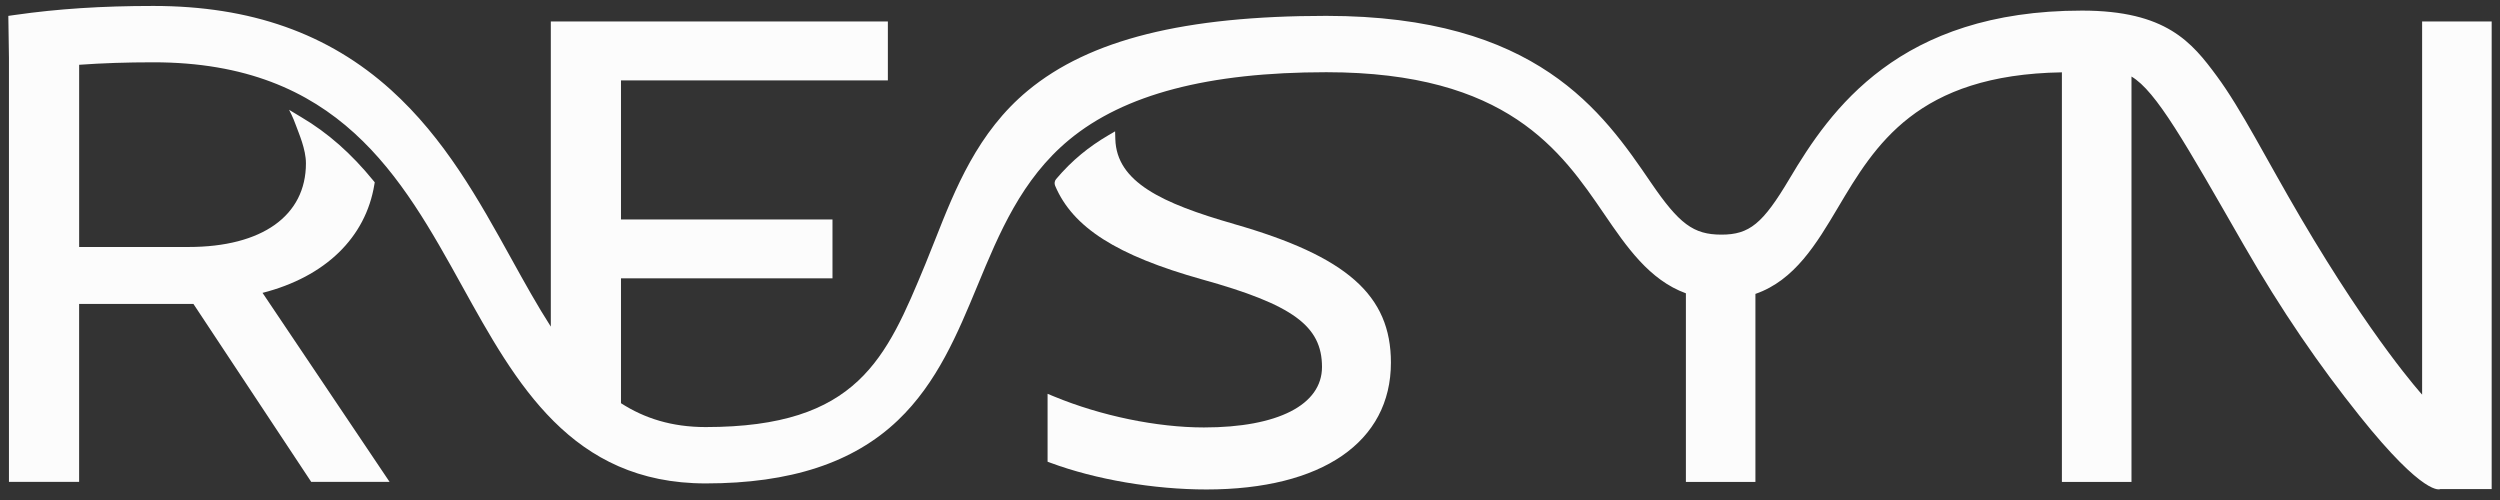 <svg width="150" height="30" viewBox="0 0 150 30" fill="none" xmlns="http://www.w3.org/2000/svg">
<rect x="0" y="0" width="150" height="30" fill="#333333" stroke="none"/>
<path d="M149.498 1.288H145.327V23.677C145.327 23.677 142.367 20.434 138.041 13.068C135.952 9.51 134.492 6.572 133.002 4.557C131.512 2.541 129.975 0.636 124.92 0.636C113.936 0.636 109.817 6.601 107.369 10.726C105.77 13.42 104.969 14.078 103.285 14.078C101.601 14.078 100.747 13.432 99.047 10.942C96.167 6.725 92.224 0.952 79.576 0.952C71.062 0.952 65.373 2.375 61.676 5.431C58.656 7.927 57.305 11.354 56.111 14.376C55.91 14.884 55.72 15.364 55.526 15.837C53.172 21.519 51.472 25.624 42.339 25.624C40.302 25.624 38.66 25.095 37.259 24.192V16.7H49.949V13.166H37.259V4.822H53.272V1.288H33.049V19.597C32.246 18.347 31.486 16.977 30.697 15.552C28.727 11.992 26.689 8.311 23.459 5.395C19.704 2.005 15.039 0.357 9.199 0.357C6.105 0.357 3.471 0.529 0.908 0.895L0.5 0.953L0.537 3.467V28.914H4.747V18.238H11.607L18.674 28.914H23.376L15.752 17.572C19.51 16.612 21.946 14.256 22.463 11.063L22.484 10.938L22.403 10.84C21.077 9.21 19.662 7.964 18.078 7.03L17.343 6.587C17.363 6.616 17.584 7.037 17.753 7.515C17.924 7.994 18.356 8.947 18.356 9.801C18.356 12.944 15.722 14.819 11.309 14.819H4.749V3.887C6.138 3.787 7.604 3.738 9.2 3.738C20.295 3.738 24.081 10.577 27.742 17.19C30.958 22.999 34.283 29.005 42.34 29.005C47.43 29.005 51.204 27.766 53.873 25.219C56.234 22.967 57.462 20 58.651 17.131C59.951 13.992 61.296 10.746 64.156 8.381C67.453 5.658 72.497 4.333 79.578 4.333C90.441 4.333 93.666 9.054 96.257 12.849C97.589 14.798 98.956 16.798 101.154 17.599V28.916H105.325V17.634C107.684 16.819 108.999 14.607 110.28 12.451C112.501 8.709 115.018 4.48 123.714 4.34V28.916H127.889V4.592C129.379 5.475 131.105 8.571 134.611 14.675C136.907 18.675 139.173 21.947 141.566 24.942C145.509 29.878 146.414 29.345 146.414 29.345H149.5V1.288H149.498Z" fill="#FCFCFC"/>
<path d="M74.043 13.439C69.701 12.198 66.997 10.915 66.92 8.355L66.906 7.88L66.496 8.12C65.91 8.462 65.365 8.842 64.873 9.249C64.338 9.69 63.847 10.178 63.369 10.742C63.274 10.854 63.25 11.008 63.308 11.145C64.366 13.646 67.002 15.327 72.122 16.764C77.571 18.28 79.32 19.556 79.32 22.019C79.32 24.29 76.672 25.647 72.234 25.647C69.421 25.647 66.059 24.953 63.245 23.789L62.855 23.628V27.703L63.039 27.771C65.732 28.77 69.225 29.368 72.385 29.368C79.317 29.368 83.455 26.523 83.455 21.756C83.455 17.714 80.815 15.381 74.041 13.441L74.043 13.439Z" fill="#FCFCFC"/>
</svg>
